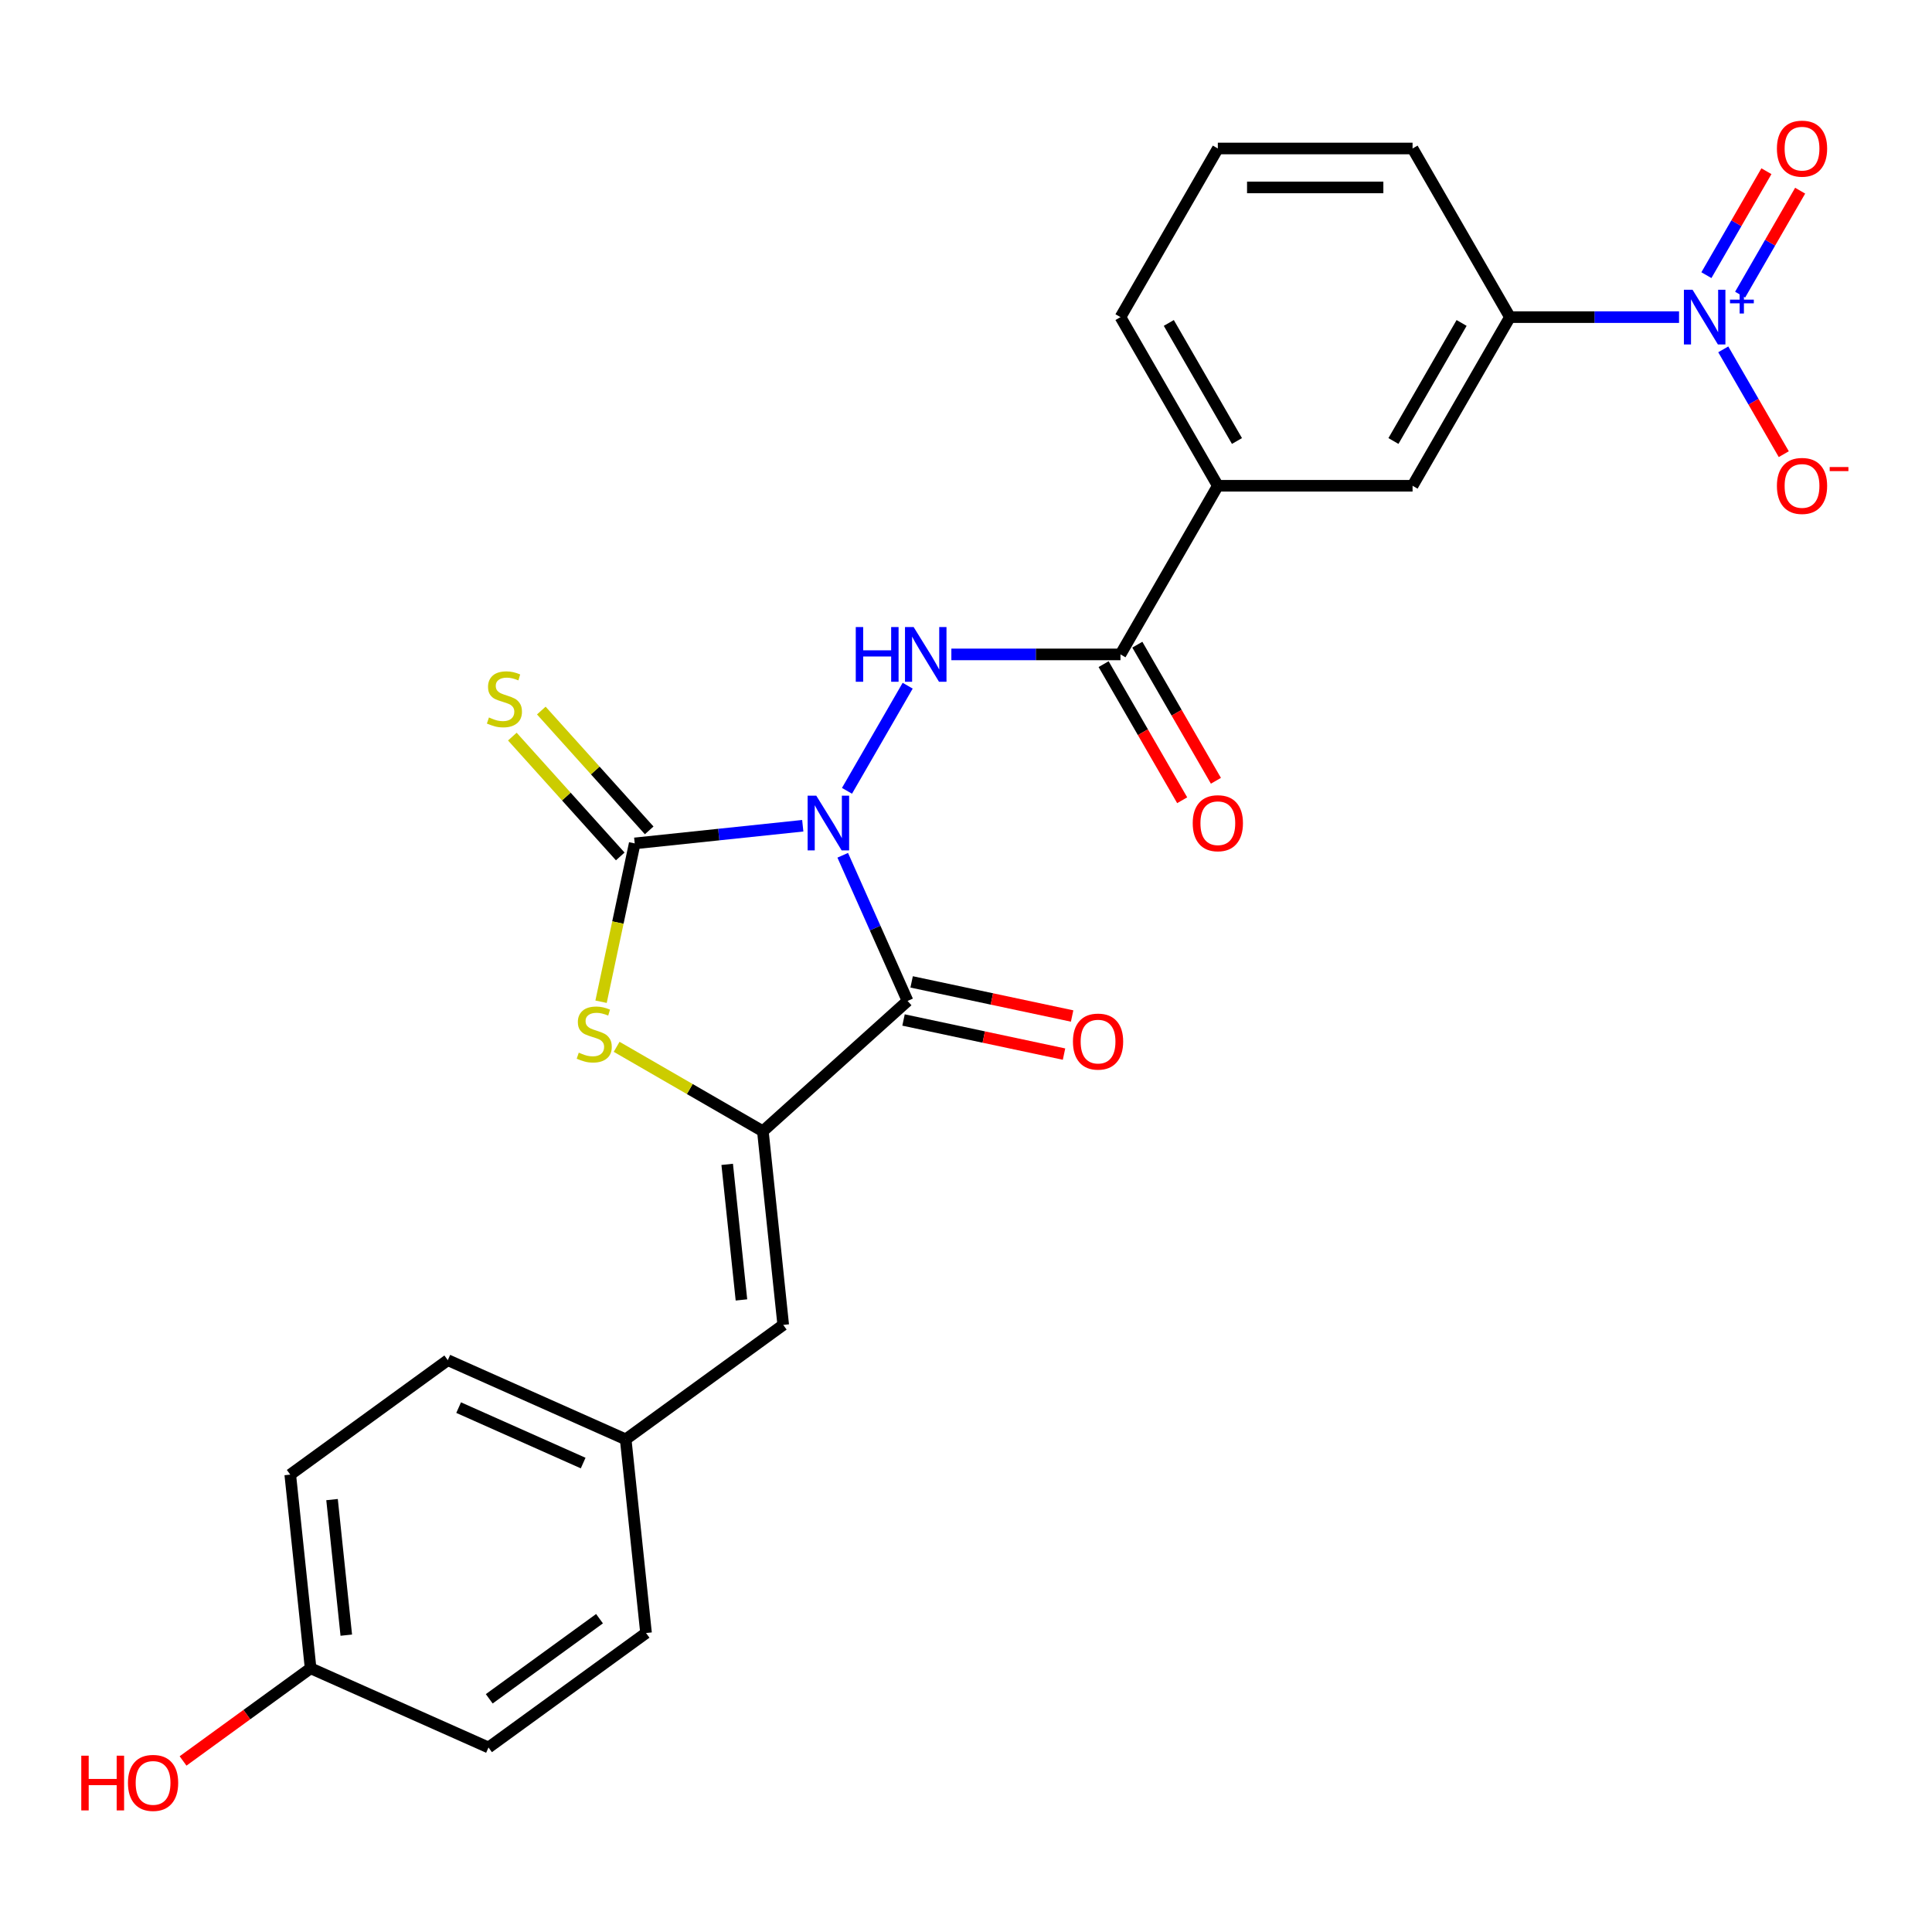 <?xml version='1.0' encoding='iso-8859-1'?>
<svg version='1.1' baseProfile='full'
              xmlns='http://www.w3.org/2000/svg'
                      xmlns:rdkit='http://www.rdkit.org/xml'
                      xmlns:xlink='http://www.w3.org/1999/xlink'
                  xml:space='preserve'
width='1000px' height='1000px' viewBox='0 0 1000 1000'>
<!-- END OF HEADER -->
<rect style='opacity:1.0;fill:#FFFFFF;stroke:none' width='1000' height='1000' x='0' y='0'> </rect>
<path class='bond-0' d='M 436.194,442.689 L 452.979,480.387' style='fill:none;fill-rule:evenodd;stroke:#0000FF;stroke-width:6px;stroke-linecap:butt;stroke-linejoin:miter;stroke-opacity:1' />
<path class='bond-0' d='M 452.979,480.387 L 469.763,518.086' style='fill:none;fill-rule:evenodd;stroke:#000000;stroke-width:6px;stroke-linecap:butt;stroke-linejoin:miter;stroke-opacity:1' />
<path class='bond-1' d='M 415.508,427.403 L 372.018,431.974' style='fill:none;fill-rule:evenodd;stroke:#0000FF;stroke-width:6px;stroke-linecap:butt;stroke-linejoin:miter;stroke-opacity:1' />
<path class='bond-1' d='M 372.018,431.974 L 328.529,436.544' style='fill:none;fill-rule:evenodd;stroke:#000000;stroke-width:6px;stroke-linecap:butt;stroke-linejoin:miter;stroke-opacity:1' />
<path class='bond-4' d='M 438.398,409.329 L 469.811,354.919' style='fill:none;fill-rule:evenodd;stroke:#0000FF;stroke-width:6px;stroke-linecap:butt;stroke-linejoin:miter;stroke-opacity:1' />
<path class='bond-2' d='M 469.763,518.086 L 394.861,585.529' style='fill:none;fill-rule:evenodd;stroke:#000000;stroke-width:6px;stroke-linecap:butt;stroke-linejoin:miter;stroke-opacity:1' />
<path class='bond-13' d='M 467.668,527.945 L 509.202,536.774' style='fill:none;fill-rule:evenodd;stroke:#000000;stroke-width:6px;stroke-linecap:butt;stroke-linejoin:miter;stroke-opacity:1' />
<path class='bond-13' d='M 509.202,536.774 L 550.737,545.602' style='fill:none;fill-rule:evenodd;stroke:#FF0000;stroke-width:6px;stroke-linecap:butt;stroke-linejoin:miter;stroke-opacity:1' />
<path class='bond-13' d='M 471.859,508.227 L 513.393,517.056' style='fill:none;fill-rule:evenodd;stroke:#000000;stroke-width:6px;stroke-linecap:butt;stroke-linejoin:miter;stroke-opacity:1' />
<path class='bond-13' d='M 513.393,517.056 L 554.928,525.884' style='fill:none;fill-rule:evenodd;stroke:#FF0000;stroke-width:6px;stroke-linecap:butt;stroke-linejoin:miter;stroke-opacity:1' />
<path class='bond-3' d='M 328.529,436.544 L 319.819,477.519' style='fill:none;fill-rule:evenodd;stroke:#000000;stroke-width:6px;stroke-linecap:butt;stroke-linejoin:miter;stroke-opacity:1' />
<path class='bond-3' d='M 319.819,477.519 L 311.11,518.493' style='fill:none;fill-rule:evenodd;stroke:#CCCC00;stroke-width:6px;stroke-linecap:butt;stroke-linejoin:miter;stroke-opacity:1' />
<path class='bond-10' d='M 336.019,429.8 L 308.098,398.79' style='fill:none;fill-rule:evenodd;stroke:#000000;stroke-width:6px;stroke-linecap:butt;stroke-linejoin:miter;stroke-opacity:1' />
<path class='bond-10' d='M 308.098,398.79 L 280.176,367.781' style='fill:none;fill-rule:evenodd;stroke:#CCCC00;stroke-width:6px;stroke-linecap:butt;stroke-linejoin:miter;stroke-opacity:1' />
<path class='bond-10' d='M 321.038,443.289 L 293.117,412.279' style='fill:none;fill-rule:evenodd;stroke:#000000;stroke-width:6px;stroke-linecap:butt;stroke-linejoin:miter;stroke-opacity:1' />
<path class='bond-10' d='M 293.117,412.279 L 265.196,381.269' style='fill:none;fill-rule:evenodd;stroke:#CCCC00;stroke-width:6px;stroke-linecap:butt;stroke-linejoin:miter;stroke-opacity:1' />
<path class='bond-7' d='M 394.861,585.529 L 405.396,685.768' style='fill:none;fill-rule:evenodd;stroke:#000000;stroke-width:6px;stroke-linecap:butt;stroke-linejoin:miter;stroke-opacity:1' />
<path class='bond-7' d='M 376.393,602.672 L 383.768,672.839' style='fill:none;fill-rule:evenodd;stroke:#000000;stroke-width:6px;stroke-linecap:butt;stroke-linejoin:miter;stroke-opacity:1' />
<path class='bond-26' d='M 394.861,585.529 L 357.017,563.68' style='fill:none;fill-rule:evenodd;stroke:#000000;stroke-width:6px;stroke-linecap:butt;stroke-linejoin:miter;stroke-opacity:1' />
<path class='bond-26' d='M 357.017,563.68 L 319.173,541.83' style='fill:none;fill-rule:evenodd;stroke:#CCCC00;stroke-width:6px;stroke-linecap:butt;stroke-linejoin:miter;stroke-opacity:1' />
<path class='bond-6' d='M 492.423,338.721 L 536.189,338.721' style='fill:none;fill-rule:evenodd;stroke:#0000FF;stroke-width:6px;stroke-linecap:butt;stroke-linejoin:miter;stroke-opacity:1' />
<path class='bond-6' d='M 536.189,338.721 L 579.955,338.721' style='fill:none;fill-rule:evenodd;stroke:#000000;stroke-width:6px;stroke-linecap:butt;stroke-linejoin:miter;stroke-opacity:1' />
<path class='bond-5' d='M 869.069,164.146 L 825.303,164.146' style='fill:none;fill-rule:evenodd;stroke:#0000FF;stroke-width:6px;stroke-linecap:butt;stroke-linejoin:miter;stroke-opacity:1' />
<path class='bond-5' d='M 825.303,164.146 L 781.537,164.146' style='fill:none;fill-rule:evenodd;stroke:#000000;stroke-width:6px;stroke-linecap:butt;stroke-linejoin:miter;stroke-opacity:1' />
<path class='bond-12' d='M 891.958,180.825 L 907.619,207.95' style='fill:none;fill-rule:evenodd;stroke:#0000FF;stroke-width:6px;stroke-linecap:butt;stroke-linejoin:miter;stroke-opacity:1' />
<path class='bond-12' d='M 907.619,207.95 L 923.28,235.075' style='fill:none;fill-rule:evenodd;stroke:#FF0000;stroke-width:6px;stroke-linecap:butt;stroke-linejoin:miter;stroke-opacity:1' />
<path class='bond-14' d='M 900.687,152.505 L 916.221,125.601' style='fill:none;fill-rule:evenodd;stroke:#0000FF;stroke-width:6px;stroke-linecap:butt;stroke-linejoin:miter;stroke-opacity:1' />
<path class='bond-14' d='M 916.221,125.601 L 931.754,98.696' style='fill:none;fill-rule:evenodd;stroke:#FF0000;stroke-width:6px;stroke-linecap:butt;stroke-linejoin:miter;stroke-opacity:1' />
<path class='bond-14' d='M 883.23,142.426 L 898.763,115.521' style='fill:none;fill-rule:evenodd;stroke:#0000FF;stroke-width:6px;stroke-linecap:butt;stroke-linejoin:miter;stroke-opacity:1' />
<path class='bond-14' d='M 898.763,115.521 L 914.297,88.617' style='fill:none;fill-rule:evenodd;stroke:#FF0000;stroke-width:6px;stroke-linecap:butt;stroke-linejoin:miter;stroke-opacity:1' />
<path class='bond-9' d='M 579.955,338.721 L 630.35,251.433' style='fill:none;fill-rule:evenodd;stroke:#000000;stroke-width:6px;stroke-linecap:butt;stroke-linejoin:miter;stroke-opacity:1' />
<path class='bond-15' d='M 571.226,343.761 L 591.562,378.985' style='fill:none;fill-rule:evenodd;stroke:#000000;stroke-width:6px;stroke-linecap:butt;stroke-linejoin:miter;stroke-opacity:1' />
<path class='bond-15' d='M 591.562,378.985 L 611.899,414.209' style='fill:none;fill-rule:evenodd;stroke:#FF0000;stroke-width:6px;stroke-linecap:butt;stroke-linejoin:miter;stroke-opacity:1' />
<path class='bond-15' d='M 588.683,333.682 L 609.02,368.906' style='fill:none;fill-rule:evenodd;stroke:#000000;stroke-width:6px;stroke-linecap:butt;stroke-linejoin:miter;stroke-opacity:1' />
<path class='bond-15' d='M 609.02,368.906 L 629.357,404.13' style='fill:none;fill-rule:evenodd;stroke:#FF0000;stroke-width:6px;stroke-linecap:butt;stroke-linejoin:miter;stroke-opacity:1' />
<path class='bond-16' d='M 405.396,685.768 L 323.855,745.011' style='fill:none;fill-rule:evenodd;stroke:#000000;stroke-width:6px;stroke-linecap:butt;stroke-linejoin:miter;stroke-opacity:1' />
<path class='bond-8' d='M 781.537,164.146 L 731.142,251.433' style='fill:none;fill-rule:evenodd;stroke:#000000;stroke-width:6px;stroke-linecap:butt;stroke-linejoin:miter;stroke-opacity:1' />
<path class='bond-8' d='M 756.52,167.16 L 721.243,228.261' style='fill:none;fill-rule:evenodd;stroke:#000000;stroke-width:6px;stroke-linecap:butt;stroke-linejoin:miter;stroke-opacity:1' />
<path class='bond-27' d='M 781.537,164.146 L 731.142,76.858' style='fill:none;fill-rule:evenodd;stroke:#000000;stroke-width:6px;stroke-linecap:butt;stroke-linejoin:miter;stroke-opacity:1' />
<path class='bond-11' d='M 630.35,251.433 L 731.142,251.433' style='fill:none;fill-rule:evenodd;stroke:#000000;stroke-width:6px;stroke-linecap:butt;stroke-linejoin:miter;stroke-opacity:1' />
<path class='bond-24' d='M 630.35,251.433 L 579.955,164.146' style='fill:none;fill-rule:evenodd;stroke:#000000;stroke-width:6px;stroke-linecap:butt;stroke-linejoin:miter;stroke-opacity:1' />
<path class='bond-24' d='M 640.248,228.261 L 604.972,167.16' style='fill:none;fill-rule:evenodd;stroke:#000000;stroke-width:6px;stroke-linecap:butt;stroke-linejoin:miter;stroke-opacity:1' />
<path class='bond-18' d='M 323.855,745.011 L 334.39,845.251' style='fill:none;fill-rule:evenodd;stroke:#000000;stroke-width:6px;stroke-linecap:butt;stroke-linejoin:miter;stroke-opacity:1' />
<path class='bond-19' d='M 323.855,745.011 L 231.777,704.016' style='fill:none;fill-rule:evenodd;stroke:#000000;stroke-width:6px;stroke-linecap:butt;stroke-linejoin:miter;stroke-opacity:1' />
<path class='bond-19' d='M 301.844,757.278 L 237.39,728.581' style='fill:none;fill-rule:evenodd;stroke:#000000;stroke-width:6px;stroke-linecap:butt;stroke-linejoin:miter;stroke-opacity:1' />
<path class='bond-17' d='M 160.771,863.499 L 150.235,763.26' style='fill:none;fill-rule:evenodd;stroke:#000000;stroke-width:6px;stroke-linecap:butt;stroke-linejoin:miter;stroke-opacity:1' />
<path class='bond-17' d='M 179.238,846.356 L 171.864,776.188' style='fill:none;fill-rule:evenodd;stroke:#000000;stroke-width:6px;stroke-linecap:butt;stroke-linejoin:miter;stroke-opacity:1' />
<path class='bond-22' d='M 160.771,863.499 L 127.76,887.483' style='fill:none;fill-rule:evenodd;stroke:#000000;stroke-width:6px;stroke-linecap:butt;stroke-linejoin:miter;stroke-opacity:1' />
<path class='bond-22' d='M 127.76,887.483 L 94.749,911.466' style='fill:none;fill-rule:evenodd;stroke:#FF0000;stroke-width:6px;stroke-linecap:butt;stroke-linejoin:miter;stroke-opacity:1' />
<path class='bond-28' d='M 160.771,863.499 L 252.848,904.494' style='fill:none;fill-rule:evenodd;stroke:#000000;stroke-width:6px;stroke-linecap:butt;stroke-linejoin:miter;stroke-opacity:1' />
<path class='bond-21' d='M 334.39,845.251 L 252.848,904.494' style='fill:none;fill-rule:evenodd;stroke:#000000;stroke-width:6px;stroke-linecap:butt;stroke-linejoin:miter;stroke-opacity:1' />
<path class='bond-21' d='M 310.31,837.829 L 253.231,879.299' style='fill:none;fill-rule:evenodd;stroke:#000000;stroke-width:6px;stroke-linecap:butt;stroke-linejoin:miter;stroke-opacity:1' />
<path class='bond-20' d='M 231.777,704.016 L 150.235,763.26' style='fill:none;fill-rule:evenodd;stroke:#000000;stroke-width:6px;stroke-linecap:butt;stroke-linejoin:miter;stroke-opacity:1' />
<path class='bond-23' d='M 731.142,76.858 L 630.35,76.858' style='fill:none;fill-rule:evenodd;stroke:#000000;stroke-width:6px;stroke-linecap:butt;stroke-linejoin:miter;stroke-opacity:1' />
<path class='bond-23' d='M 716.023,97.016 L 645.469,97.016' style='fill:none;fill-rule:evenodd;stroke:#000000;stroke-width:6px;stroke-linecap:butt;stroke-linejoin:miter;stroke-opacity:1' />
<path class='bond-25' d='M 579.955,164.146 L 630.35,76.858' style='fill:none;fill-rule:evenodd;stroke:#000000;stroke-width:6px;stroke-linecap:butt;stroke-linejoin:miter;stroke-opacity:1' />
<path  class='atom-0' d='M 422.508 411.849
L 431.788 426.849
Q 432.708 428.329, 434.188 431.009
Q 435.668 433.689, 435.748 433.849
L 435.748 411.849
L 439.508 411.849
L 439.508 440.169
L 435.628 440.169
L 425.668 423.769
Q 424.508 421.849, 423.268 419.649
Q 422.068 417.449, 421.708 416.769
L 421.708 440.169
L 418.028 440.169
L 418.028 411.849
L 422.508 411.849
' fill='#0000FF'/>
<path  class='atom-4' d='M 299.573 544.853
Q 299.893 544.973, 301.213 545.533
Q 302.533 546.093, 303.973 546.453
Q 305.453 546.773, 306.893 546.773
Q 309.573 546.773, 311.133 545.493
Q 312.693 544.173, 312.693 541.893
Q 312.693 540.333, 311.893 539.373
Q 311.133 538.413, 309.933 537.893
Q 308.733 537.373, 306.733 536.773
Q 304.213 536.013, 302.693 535.293
Q 301.213 534.573, 300.133 533.053
Q 299.093 531.533, 299.093 528.973
Q 299.093 525.413, 301.493 523.213
Q 303.933 521.013, 308.733 521.013
Q 312.013 521.013, 315.733 522.573
L 314.813 525.653
Q 311.413 524.253, 308.853 524.253
Q 306.093 524.253, 304.573 525.413
Q 303.053 526.533, 303.093 528.493
Q 303.093 530.013, 303.853 530.933
Q 304.653 531.853, 305.773 532.373
Q 306.933 532.893, 308.853 533.493
Q 311.413 534.293, 312.933 535.093
Q 314.453 535.893, 315.533 537.533
Q 316.653 539.133, 316.653 541.893
Q 316.653 545.813, 314.013 547.933
Q 311.413 550.013, 307.053 550.013
Q 304.533 550.013, 302.613 549.453
Q 300.733 548.933, 298.493 548.013
L 299.573 544.853
' fill='#CCCC00'/>
<path  class='atom-5' d='M 442.943 324.561
L 446.783 324.561
L 446.783 336.601
L 461.263 336.601
L 461.263 324.561
L 465.103 324.561
L 465.103 352.881
L 461.263 352.881
L 461.263 339.801
L 446.783 339.801
L 446.783 352.881
L 442.943 352.881
L 442.943 324.561
' fill='#0000FF'/>
<path  class='atom-5' d='M 472.903 324.561
L 482.183 339.561
Q 483.103 341.041, 484.583 343.721
Q 486.063 346.401, 486.143 346.561
L 486.143 324.561
L 489.903 324.561
L 489.903 352.881
L 486.023 352.881
L 476.063 336.481
Q 474.903 334.561, 473.663 332.361
Q 472.463 330.161, 472.103 329.481
L 472.103 352.881
L 468.423 352.881
L 468.423 324.561
L 472.903 324.561
' fill='#0000FF'/>
<path  class='atom-6' d='M 876.068 149.986
L 885.348 164.986
Q 886.268 166.466, 887.748 169.146
Q 889.228 171.826, 889.308 171.986
L 889.308 149.986
L 893.068 149.986
L 893.068 178.306
L 889.188 178.306
L 879.228 161.906
Q 878.068 159.986, 876.828 157.786
Q 875.628 155.586, 875.268 154.906
L 875.268 178.306
L 871.588 178.306
L 871.588 149.986
L 876.068 149.986
' fill='#0000FF'/>
<path  class='atom-6' d='M 895.444 155.09
L 900.434 155.09
L 900.434 149.837
L 902.652 149.837
L 902.652 155.09
L 907.773 155.09
L 907.773 156.991
L 902.652 156.991
L 902.652 162.271
L 900.434 162.271
L 900.434 156.991
L 895.444 156.991
L 895.444 155.09
' fill='#0000FF'/>
<path  class='atom-11' d='M 253.086 371.362
Q 253.406 371.482, 254.726 372.042
Q 256.046 372.602, 257.486 372.962
Q 258.966 373.282, 260.406 373.282
Q 263.086 373.282, 264.646 372.002
Q 266.206 370.682, 266.206 368.402
Q 266.206 366.842, 265.406 365.882
Q 264.646 364.922, 263.446 364.402
Q 262.246 363.882, 260.246 363.282
Q 257.726 362.522, 256.206 361.802
Q 254.726 361.082, 253.646 359.562
Q 252.606 358.042, 252.606 355.482
Q 252.606 351.922, 255.006 349.722
Q 257.446 347.522, 262.246 347.522
Q 265.526 347.522, 269.246 349.082
L 268.326 352.162
Q 264.926 350.762, 262.366 350.762
Q 259.606 350.762, 258.086 351.922
Q 256.566 353.042, 256.606 355.002
Q 256.606 356.522, 257.366 357.442
Q 258.166 358.362, 259.286 358.882
Q 260.446 359.402, 262.366 360.002
Q 264.926 360.802, 266.446 361.602
Q 267.966 362.402, 269.046 364.042
Q 270.166 365.642, 270.166 368.402
Q 270.166 372.322, 267.526 374.442
Q 264.926 376.522, 260.566 376.522
Q 258.046 376.522, 256.126 375.962
Q 254.246 375.442, 252.006 374.522
L 253.086 371.362
' fill='#CCCC00'/>
<path  class='atom-13' d='M 919.724 251.513
Q 919.724 244.713, 923.084 240.913
Q 926.444 237.113, 932.724 237.113
Q 939.004 237.113, 942.364 240.913
Q 945.724 244.713, 945.724 251.513
Q 945.724 258.393, 942.324 262.313
Q 938.924 266.193, 932.724 266.193
Q 926.484 266.193, 923.084 262.313
Q 919.724 258.433, 919.724 251.513
M 932.724 262.993
Q 937.044 262.993, 939.364 260.113
Q 941.724 257.193, 941.724 251.513
Q 941.724 245.953, 939.364 243.153
Q 937.044 240.313, 932.724 240.313
Q 928.404 240.313, 926.044 243.113
Q 923.724 245.913, 923.724 251.513
Q 923.724 257.233, 926.044 260.113
Q 928.404 262.993, 932.724 262.993
' fill='#FF0000'/>
<path  class='atom-13' d='M 947.044 241.736
L 956.733 241.736
L 956.733 243.848
L 947.044 243.848
L 947.044 241.736
' fill='#FF0000'/>
<path  class='atom-14' d='M 555.352 539.122
Q 555.352 532.322, 558.712 528.522
Q 562.072 524.722, 568.352 524.722
Q 574.632 524.722, 577.992 528.522
Q 581.352 532.322, 581.352 539.122
Q 581.352 546.002, 577.952 549.922
Q 574.552 553.802, 568.352 553.802
Q 562.112 553.802, 558.712 549.922
Q 555.352 546.042, 555.352 539.122
M 568.352 550.602
Q 572.672 550.602, 574.992 547.722
Q 577.352 544.802, 577.352 539.122
Q 577.352 533.562, 574.992 530.762
Q 572.672 527.922, 568.352 527.922
Q 564.032 527.922, 561.672 530.722
Q 559.352 533.522, 559.352 539.122
Q 559.352 544.842, 561.672 547.722
Q 564.032 550.602, 568.352 550.602
' fill='#FF0000'/>
<path  class='atom-15' d='M 919.724 76.938
Q 919.724 70.138, 923.084 66.338
Q 926.444 62.538, 932.724 62.538
Q 939.004 62.538, 942.364 66.338
Q 945.724 70.138, 945.724 76.938
Q 945.724 83.818, 942.324 87.738
Q 938.924 91.618, 932.724 91.618
Q 926.484 91.618, 923.084 87.738
Q 919.724 83.858, 919.724 76.938
M 932.724 88.418
Q 937.044 88.418, 939.364 85.538
Q 941.724 82.618, 941.724 76.938
Q 941.724 71.378, 939.364 68.578
Q 937.044 65.738, 932.724 65.738
Q 928.404 65.738, 926.044 68.538
Q 923.724 71.338, 923.724 76.938
Q 923.724 82.658, 926.044 85.538
Q 928.404 88.418, 932.724 88.418
' fill='#FF0000'/>
<path  class='atom-16' d='M 617.35 426.089
Q 617.35 419.289, 620.71 415.489
Q 624.07 411.689, 630.35 411.689
Q 636.63 411.689, 639.99 415.489
Q 643.35 419.289, 643.35 426.089
Q 643.35 432.969, 639.95 436.889
Q 636.55 440.769, 630.35 440.769
Q 624.11 440.769, 620.71 436.889
Q 617.35 433.009, 617.35 426.089
M 630.35 437.569
Q 634.67 437.569, 636.99 434.689
Q 639.35 431.769, 639.35 426.089
Q 639.35 420.529, 636.99 417.729
Q 634.67 414.889, 630.35 414.889
Q 626.03 414.889, 623.67 417.689
Q 621.35 420.489, 621.35 426.089
Q 621.35 431.809, 623.67 434.689
Q 626.03 437.569, 630.35 437.569
' fill='#FF0000'/>
<path  class='atom-23' d='M 42.069 908.742
L 45.909 908.742
L 45.909 920.782
L 60.389 920.782
L 60.389 908.742
L 64.229 908.742
L 64.229 937.062
L 60.389 937.062
L 60.389 923.982
L 45.909 923.982
L 45.909 937.062
L 42.069 937.062
L 42.069 908.742
' fill='#FF0000'/>
<path  class='atom-23' d='M 66.229 922.822
Q 66.229 916.022, 69.589 912.222
Q 72.949 908.422, 79.229 908.422
Q 85.509 908.422, 88.869 912.222
Q 92.229 916.022, 92.229 922.822
Q 92.229 929.702, 88.829 933.622
Q 85.429 937.502, 79.229 937.502
Q 72.989 937.502, 69.589 933.622
Q 66.229 929.742, 66.229 922.822
M 79.229 934.302
Q 83.549 934.302, 85.869 931.422
Q 88.229 928.502, 88.229 922.822
Q 88.229 917.262, 85.869 914.462
Q 83.549 911.622, 79.229 911.622
Q 74.909 911.622, 72.549 914.422
Q 70.229 917.222, 70.229 922.822
Q 70.229 928.542, 72.549 931.422
Q 74.909 934.302, 79.229 934.302
' fill='#FF0000'/>
</svg>
